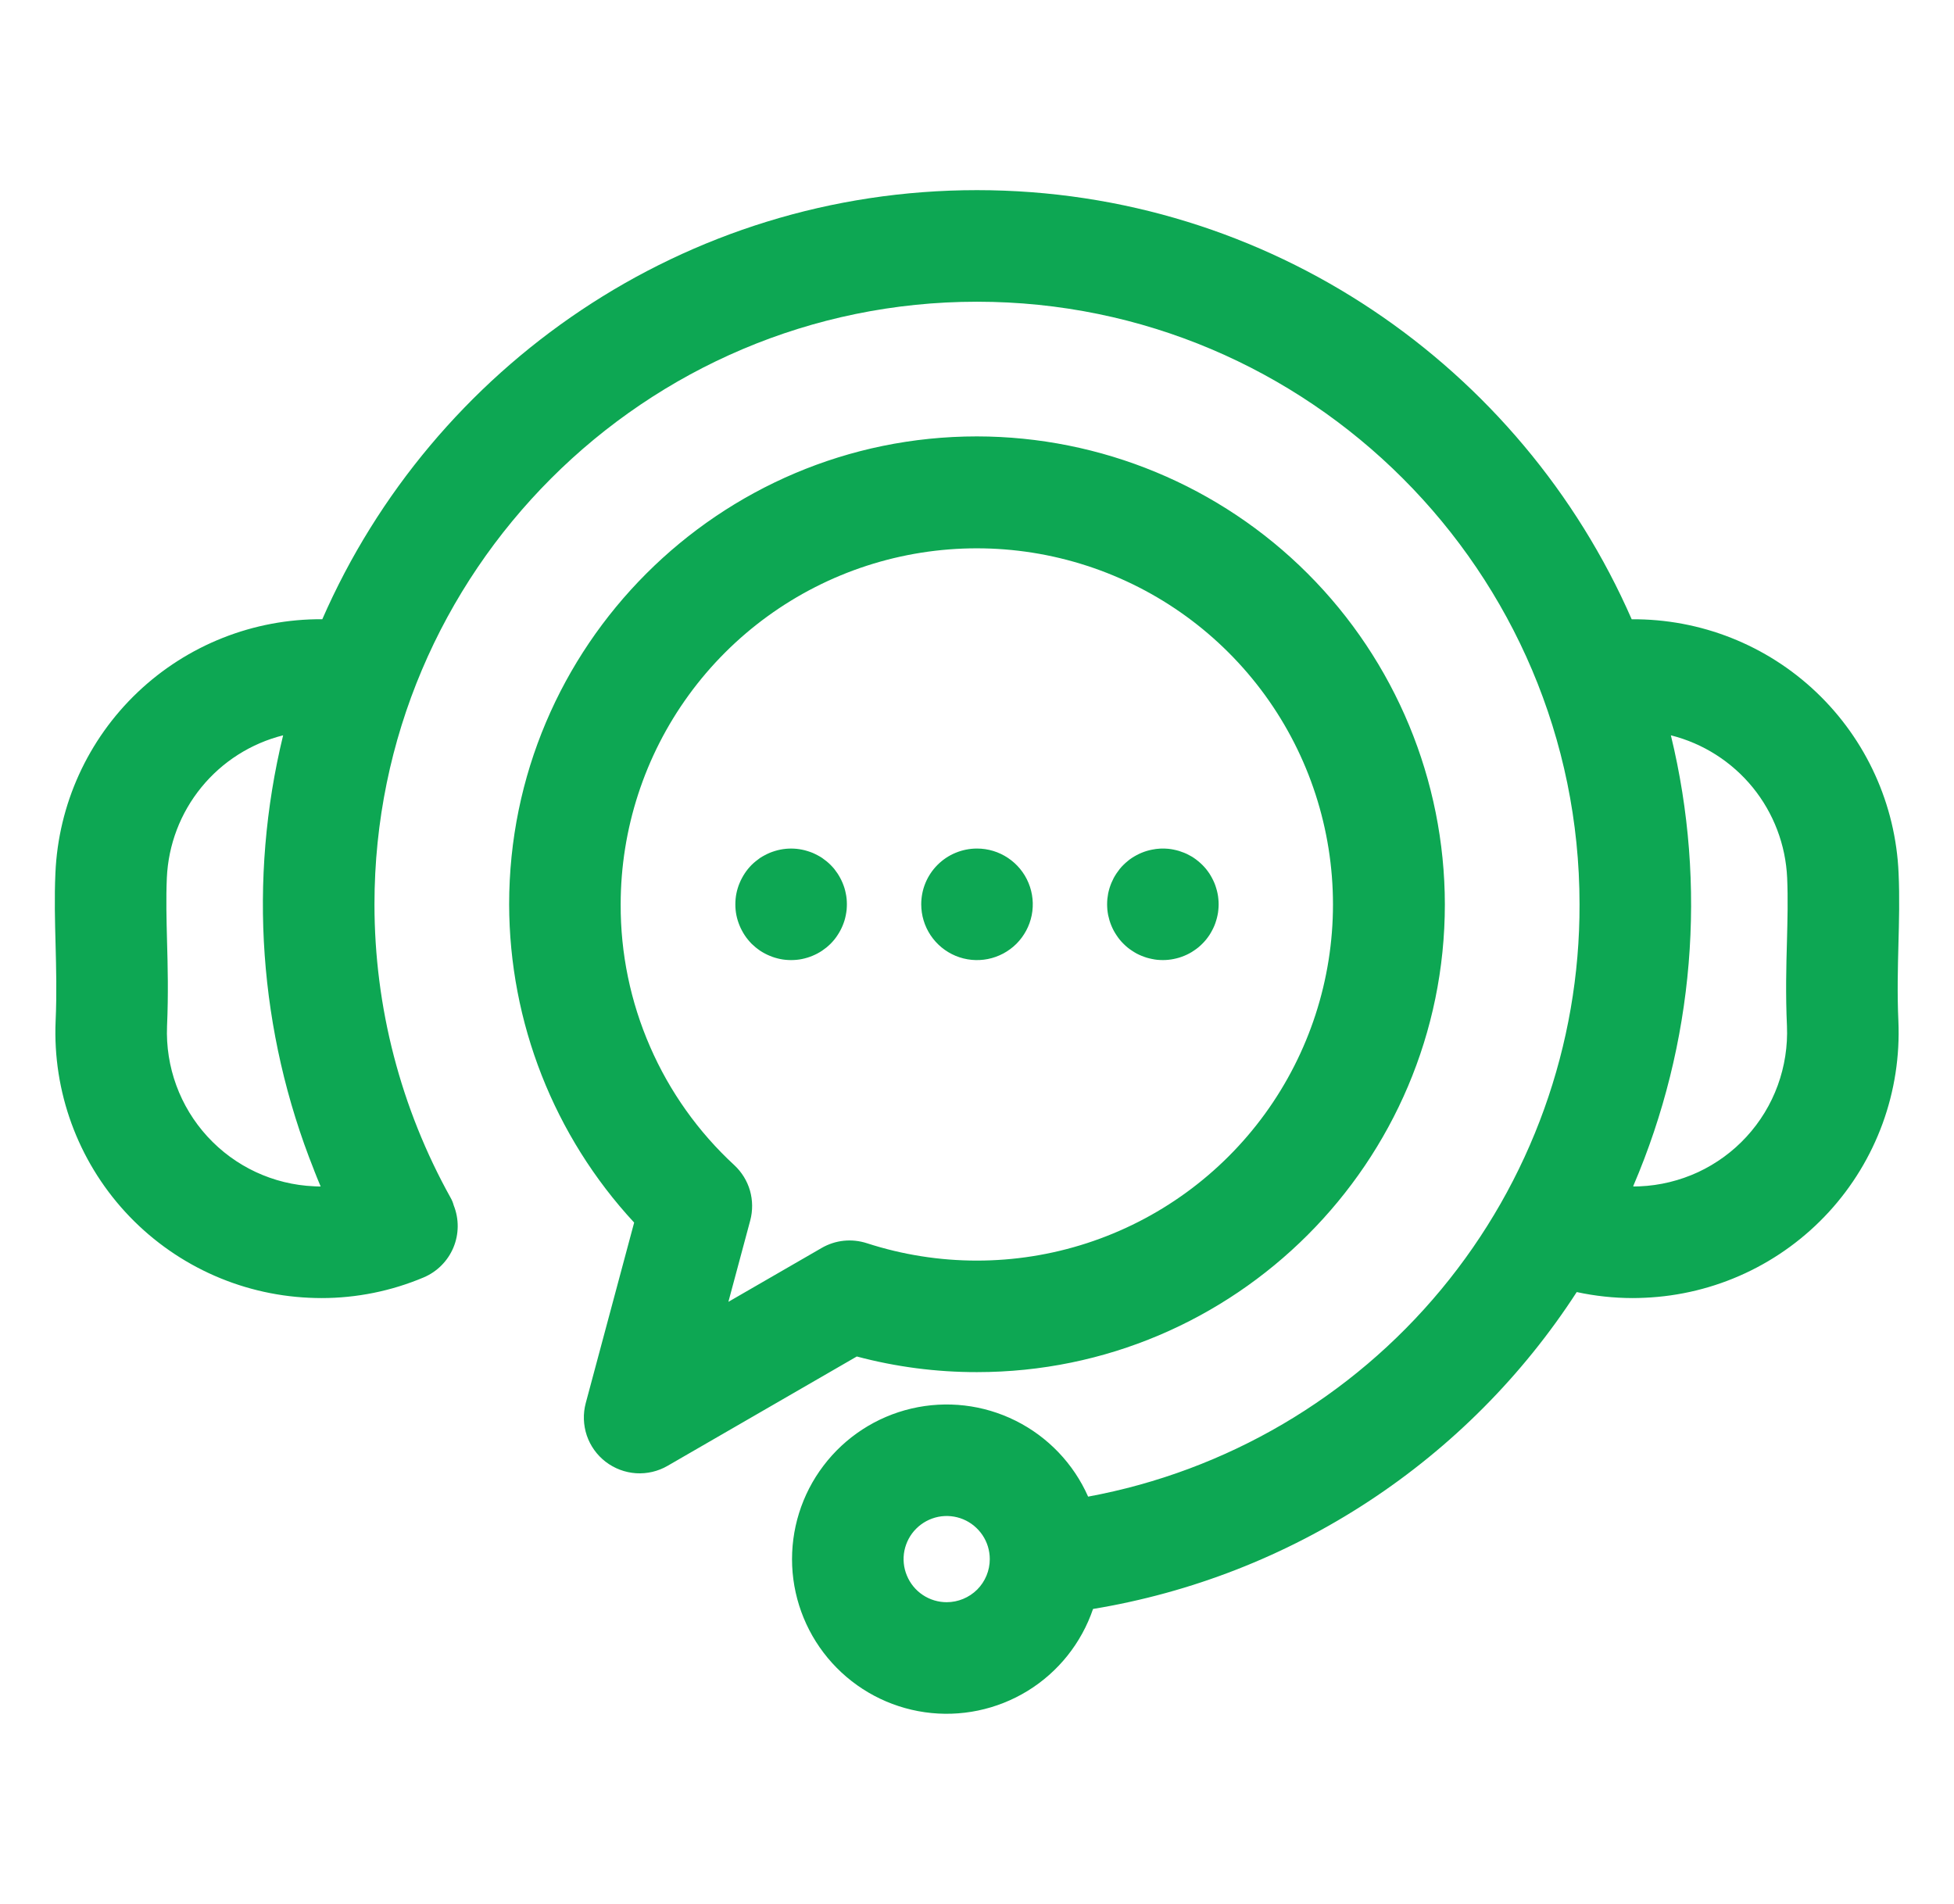 <svg width="39" height="38" viewBox="0 0 39 38" fill="none" xmlns="http://www.w3.org/2000/svg">
<path d="M19.499 27.386C24.649 27.386 28.838 23.198 28.838 18.049C28.835 15.573 27.851 13.199 26.1 11.448C24.349 9.697 21.975 8.713 19.499 8.71C14.35 8.71 10.162 12.899 10.162 18.049C10.166 20.405 11.057 22.673 12.657 24.401L11.691 28.004C11.634 28.217 11.642 28.442 11.712 28.651C11.783 28.859 11.914 29.042 12.089 29.176C12.264 29.31 12.474 29.389 12.694 29.404C12.914 29.418 13.133 29.367 13.323 29.257L17.101 27.074C17.883 27.282 18.689 27.387 19.499 27.386ZM16.401 24.907L14.538 25.983L14.974 24.359C15.026 24.164 15.024 23.958 14.969 23.763C14.913 23.569 14.805 23.394 14.657 23.256C13.938 22.593 13.365 21.788 12.975 20.891C12.584 19.995 12.384 19.027 12.388 18.049C12.389 16.549 12.864 15.086 13.747 13.872C14.63 12.658 15.874 11.755 17.301 11.291C18.729 10.828 20.267 10.828 21.694 11.292C23.122 11.756 24.365 12.66 25.248 13.874C26.13 15.088 26.605 16.551 26.605 18.052C26.605 19.553 26.13 21.015 25.248 22.23C24.366 23.444 23.122 24.348 21.694 24.812C20.267 25.276 18.729 25.276 17.302 24.813C17.153 24.765 16.996 24.748 16.841 24.764C16.686 24.78 16.536 24.829 16.401 24.907V24.907ZM37.891 18.844C37.903 18.389 37.916 17.918 37.894 17.427C37.836 16.057 37.247 14.763 36.254 13.818C35.26 12.872 33.938 12.35 32.567 12.36C30.366 7.324 25.337 3.795 19.499 3.795C13.661 3.795 8.634 7.324 6.433 12.359C5.062 12.35 3.741 12.872 2.747 13.817C1.753 14.762 1.165 16.055 1.106 17.425C1.084 17.918 1.097 18.389 1.109 18.844C1.121 19.326 1.135 19.823 1.11 20.383C1.051 21.785 1.551 23.154 2.499 24.188C3.448 25.223 4.768 25.839 6.17 25.902C6.253 25.906 6.336 25.908 6.419 25.908C7.118 25.908 7.81 25.768 8.453 25.497C8.722 25.384 8.936 25.17 9.049 24.901C9.162 24.632 9.164 24.329 9.056 24.058C9.042 24.006 9.022 23.955 8.995 23.908C7.997 22.116 7.474 20.1 7.474 18.049C7.474 11.417 12.868 6.022 19.499 6.022C26.13 6.022 31.526 11.418 31.526 18.049C31.534 20.856 30.556 23.577 28.764 25.737C26.972 27.898 24.478 29.361 21.718 29.871C21.427 29.213 20.915 28.677 20.271 28.356C19.628 28.035 18.892 27.949 18.191 28.113C17.491 28.277 16.869 28.681 16.435 29.255C16 29.828 15.78 30.535 15.811 31.254C15.843 31.973 16.125 32.658 16.608 33.191C17.091 33.724 17.745 34.072 18.457 34.174C19.17 34.276 19.895 34.125 20.509 33.749C21.122 33.373 21.584 32.794 21.816 32.113C23.777 31.789 25.649 31.059 27.311 29.969C28.973 28.88 30.39 27.456 31.47 25.788C31.835 25.867 32.207 25.907 32.58 25.908C32.662 25.908 32.744 25.906 32.826 25.902C33.521 25.872 34.203 25.706 34.834 25.412C35.465 25.118 36.031 24.703 36.501 24.191C36.972 23.678 37.336 23.078 37.575 22.424C37.813 21.771 37.92 21.076 37.89 20.381C37.865 19.824 37.879 19.326 37.891 18.844ZM6.269 23.677C5.456 23.642 4.691 23.285 4.141 22.685C3.591 22.086 3.301 21.293 3.334 20.48C3.362 19.843 3.348 19.281 3.334 18.785C3.323 18.349 3.312 17.937 3.33 17.522C3.359 16.861 3.6 16.227 4.019 15.714C4.437 15.201 5.01 14.837 5.651 14.676C4.95 17.561 5.165 20.593 6.267 23.351L6.266 23.351C6.309 23.462 6.354 23.571 6.4 23.681C6.357 23.681 6.313 23.68 6.269 23.677ZM18.895 31.978C18.725 31.978 18.559 31.928 18.417 31.833C18.276 31.739 18.166 31.605 18.101 31.447C18.035 31.29 18.018 31.117 18.051 30.95C18.085 30.784 18.166 30.63 18.287 30.51C18.407 30.39 18.56 30.308 18.727 30.274C18.894 30.241 19.067 30.258 19.224 30.323C19.381 30.388 19.515 30.499 19.61 30.64C19.705 30.781 19.755 30.948 19.755 31.118V31.119C19.755 31.347 19.664 31.566 19.503 31.727C19.341 31.887 19.123 31.978 18.895 31.978ZM35.666 20.478C35.683 20.881 35.62 21.284 35.482 21.663C35.344 22.042 35.132 22.39 34.859 22.687C34.587 22.984 34.258 23.224 33.892 23.395C33.526 23.564 33.13 23.661 32.727 23.678C32.684 23.68 32.642 23.681 32.599 23.681C32.601 23.677 32.601 23.672 32.6 23.668C33.815 20.83 34.078 17.675 33.349 14.676C33.991 14.837 34.563 15.202 34.982 15.715C35.4 16.228 35.641 16.863 35.67 17.524C35.688 17.937 35.677 18.349 35.666 18.785C35.652 19.281 35.637 19.843 35.666 20.478ZM16.898 17.94C16.901 17.976 16.903 18.013 16.903 18.049C16.903 18.086 16.901 18.122 16.898 18.159C16.894 18.195 16.888 18.231 16.881 18.267C16.875 18.302 16.865 18.338 16.855 18.373C16.844 18.407 16.832 18.442 16.818 18.475C16.804 18.509 16.788 18.542 16.771 18.574C16.754 18.606 16.735 18.637 16.715 18.667C16.695 18.698 16.674 18.727 16.651 18.755C16.628 18.784 16.602 18.811 16.577 18.837C16.551 18.862 16.524 18.887 16.496 18.91C16.467 18.933 16.438 18.954 16.408 18.975C16.378 18.995 16.346 19.014 16.314 19.031C16.282 19.048 16.249 19.063 16.216 19.077C16.182 19.091 16.148 19.104 16.113 19.114C16.078 19.125 16.043 19.133 16.007 19.141C15.972 19.148 15.936 19.154 15.9 19.157C15.826 19.164 15.753 19.164 15.68 19.157C15.644 19.154 15.608 19.148 15.572 19.141C15.537 19.133 15.501 19.125 15.466 19.114C15.431 19.104 15.397 19.091 15.364 19.077C15.33 19.063 15.297 19.048 15.266 19.031C15.233 19.014 15.202 18.995 15.171 18.975C15.142 18.954 15.112 18.933 15.084 18.91C15.056 18.887 15.028 18.862 15.002 18.837C14.977 18.811 14.952 18.784 14.929 18.755C14.906 18.727 14.884 18.698 14.864 18.667C14.844 18.637 14.826 18.606 14.809 18.574C14.791 18.542 14.776 18.509 14.762 18.475C14.748 18.442 14.736 18.407 14.725 18.373C14.714 18.338 14.705 18.302 14.698 18.267C14.691 18.231 14.685 18.195 14.682 18.159C14.678 18.122 14.677 18.085 14.677 18.049C14.677 18.013 14.679 17.976 14.682 17.94C14.685 17.904 14.691 17.867 14.698 17.832C14.705 17.796 14.714 17.761 14.725 17.726C14.735 17.691 14.748 17.657 14.762 17.624C14.776 17.59 14.791 17.557 14.809 17.525C14.843 17.461 14.883 17.4 14.929 17.343C14.952 17.315 14.977 17.288 15.002 17.262C15.028 17.236 15.056 17.212 15.084 17.189C15.112 17.166 15.142 17.144 15.171 17.123C15.202 17.103 15.233 17.085 15.266 17.068C15.298 17.051 15.33 17.035 15.364 17.021C15.397 17.008 15.432 16.995 15.466 16.985C15.501 16.974 15.537 16.965 15.572 16.958C15.716 16.929 15.864 16.929 16.007 16.958C16.043 16.965 16.078 16.974 16.113 16.985C16.148 16.995 16.182 17.008 16.216 17.021C16.249 17.035 16.282 17.051 16.314 17.068C16.346 17.085 16.378 17.103 16.408 17.123C16.438 17.144 16.467 17.166 16.496 17.189C16.524 17.212 16.551 17.236 16.577 17.262C16.602 17.288 16.628 17.315 16.651 17.343C16.696 17.4 16.737 17.461 16.771 17.525C16.788 17.557 16.804 17.59 16.818 17.624C16.832 17.657 16.844 17.691 16.855 17.726C16.866 17.761 16.874 17.797 16.881 17.832C16.889 17.866 16.894 17.903 16.898 17.94V17.94ZM18.387 18.049C18.387 17.903 18.415 17.758 18.471 17.623C18.527 17.488 18.609 17.365 18.712 17.262C18.815 17.159 18.938 17.076 19.073 17.021C19.208 16.965 19.353 16.936 19.499 16.936H19.501C19.721 16.936 19.936 17.001 20.119 17.124C20.302 17.246 20.445 17.42 20.529 17.624C20.613 17.827 20.635 18.051 20.592 18.267C20.549 18.483 20.442 18.681 20.287 18.837C20.131 18.992 19.933 19.098 19.717 19.141C19.501 19.184 19.277 19.162 19.074 19.078C18.87 18.993 18.697 18.851 18.574 18.667C18.452 18.484 18.387 18.269 18.387 18.049ZM22.102 18.159C22.099 18.122 22.097 18.085 22.097 18.049C22.097 18.012 22.099 17.976 22.102 17.94C22.106 17.903 22.112 17.867 22.118 17.831C22.125 17.796 22.135 17.761 22.145 17.726C22.156 17.691 22.168 17.657 22.182 17.623C22.196 17.59 22.212 17.557 22.228 17.525C22.263 17.461 22.304 17.4 22.349 17.343C22.372 17.315 22.397 17.287 22.423 17.262C22.449 17.236 22.476 17.212 22.504 17.189C22.532 17.165 22.561 17.143 22.592 17.123C22.622 17.103 22.654 17.085 22.685 17.068C22.717 17.05 22.751 17.035 22.784 17.021C22.817 17.007 22.852 16.995 22.887 16.984C22.921 16.974 22.957 16.965 22.993 16.958C23.1 16.936 23.21 16.93 23.319 16.941C23.356 16.945 23.392 16.95 23.428 16.958C23.463 16.965 23.498 16.974 23.533 16.984C23.568 16.995 23.603 17.008 23.636 17.021C23.67 17.034 23.702 17.05 23.734 17.068C23.767 17.084 23.798 17.103 23.828 17.123C23.858 17.143 23.888 17.166 23.916 17.189C23.944 17.212 23.971 17.236 23.997 17.262C24.023 17.287 24.047 17.315 24.071 17.343C24.093 17.371 24.116 17.401 24.136 17.431C24.156 17.462 24.174 17.493 24.191 17.525C24.208 17.557 24.224 17.59 24.238 17.623C24.252 17.657 24.264 17.691 24.274 17.726C24.285 17.76 24.294 17.796 24.301 17.831C24.309 17.867 24.314 17.903 24.317 17.94C24.321 17.976 24.323 18.012 24.323 18.049C24.323 18.085 24.321 18.122 24.317 18.159C24.314 18.195 24.309 18.231 24.301 18.266C24.294 18.302 24.285 18.337 24.274 18.372C24.264 18.407 24.252 18.441 24.238 18.475C24.224 18.508 24.208 18.542 24.191 18.573C24.174 18.605 24.156 18.637 24.136 18.667C24.116 18.697 24.093 18.727 24.071 18.755C24.047 18.784 24.023 18.81 23.997 18.836C23.971 18.862 23.944 18.887 23.916 18.91C23.888 18.933 23.858 18.954 23.828 18.974C23.798 18.995 23.767 19.014 23.734 19.031C23.702 19.048 23.67 19.063 23.636 19.077C23.602 19.091 23.568 19.103 23.533 19.114C23.499 19.124 23.463 19.133 23.428 19.14C23.356 19.155 23.283 19.162 23.21 19.162C23.174 19.162 23.137 19.16 23.1 19.157C23.064 19.153 23.028 19.148 22.993 19.14C22.957 19.133 22.921 19.124 22.887 19.114C22.852 19.103 22.818 19.091 22.784 19.077C22.75 19.063 22.717 19.048 22.685 19.031C22.654 19.014 22.622 18.994 22.592 18.974C22.561 18.954 22.532 18.933 22.504 18.91C22.476 18.887 22.449 18.862 22.423 18.836C22.397 18.81 22.372 18.784 22.349 18.755C22.326 18.727 22.305 18.697 22.285 18.667C22.265 18.637 22.245 18.605 22.228 18.573C22.211 18.542 22.196 18.508 22.182 18.475C22.168 18.441 22.156 18.407 22.145 18.372C22.135 18.337 22.126 18.302 22.118 18.266C22.111 18.231 22.106 18.194 22.102 18.159Z" fill="#0DA753"/>
</svg>

